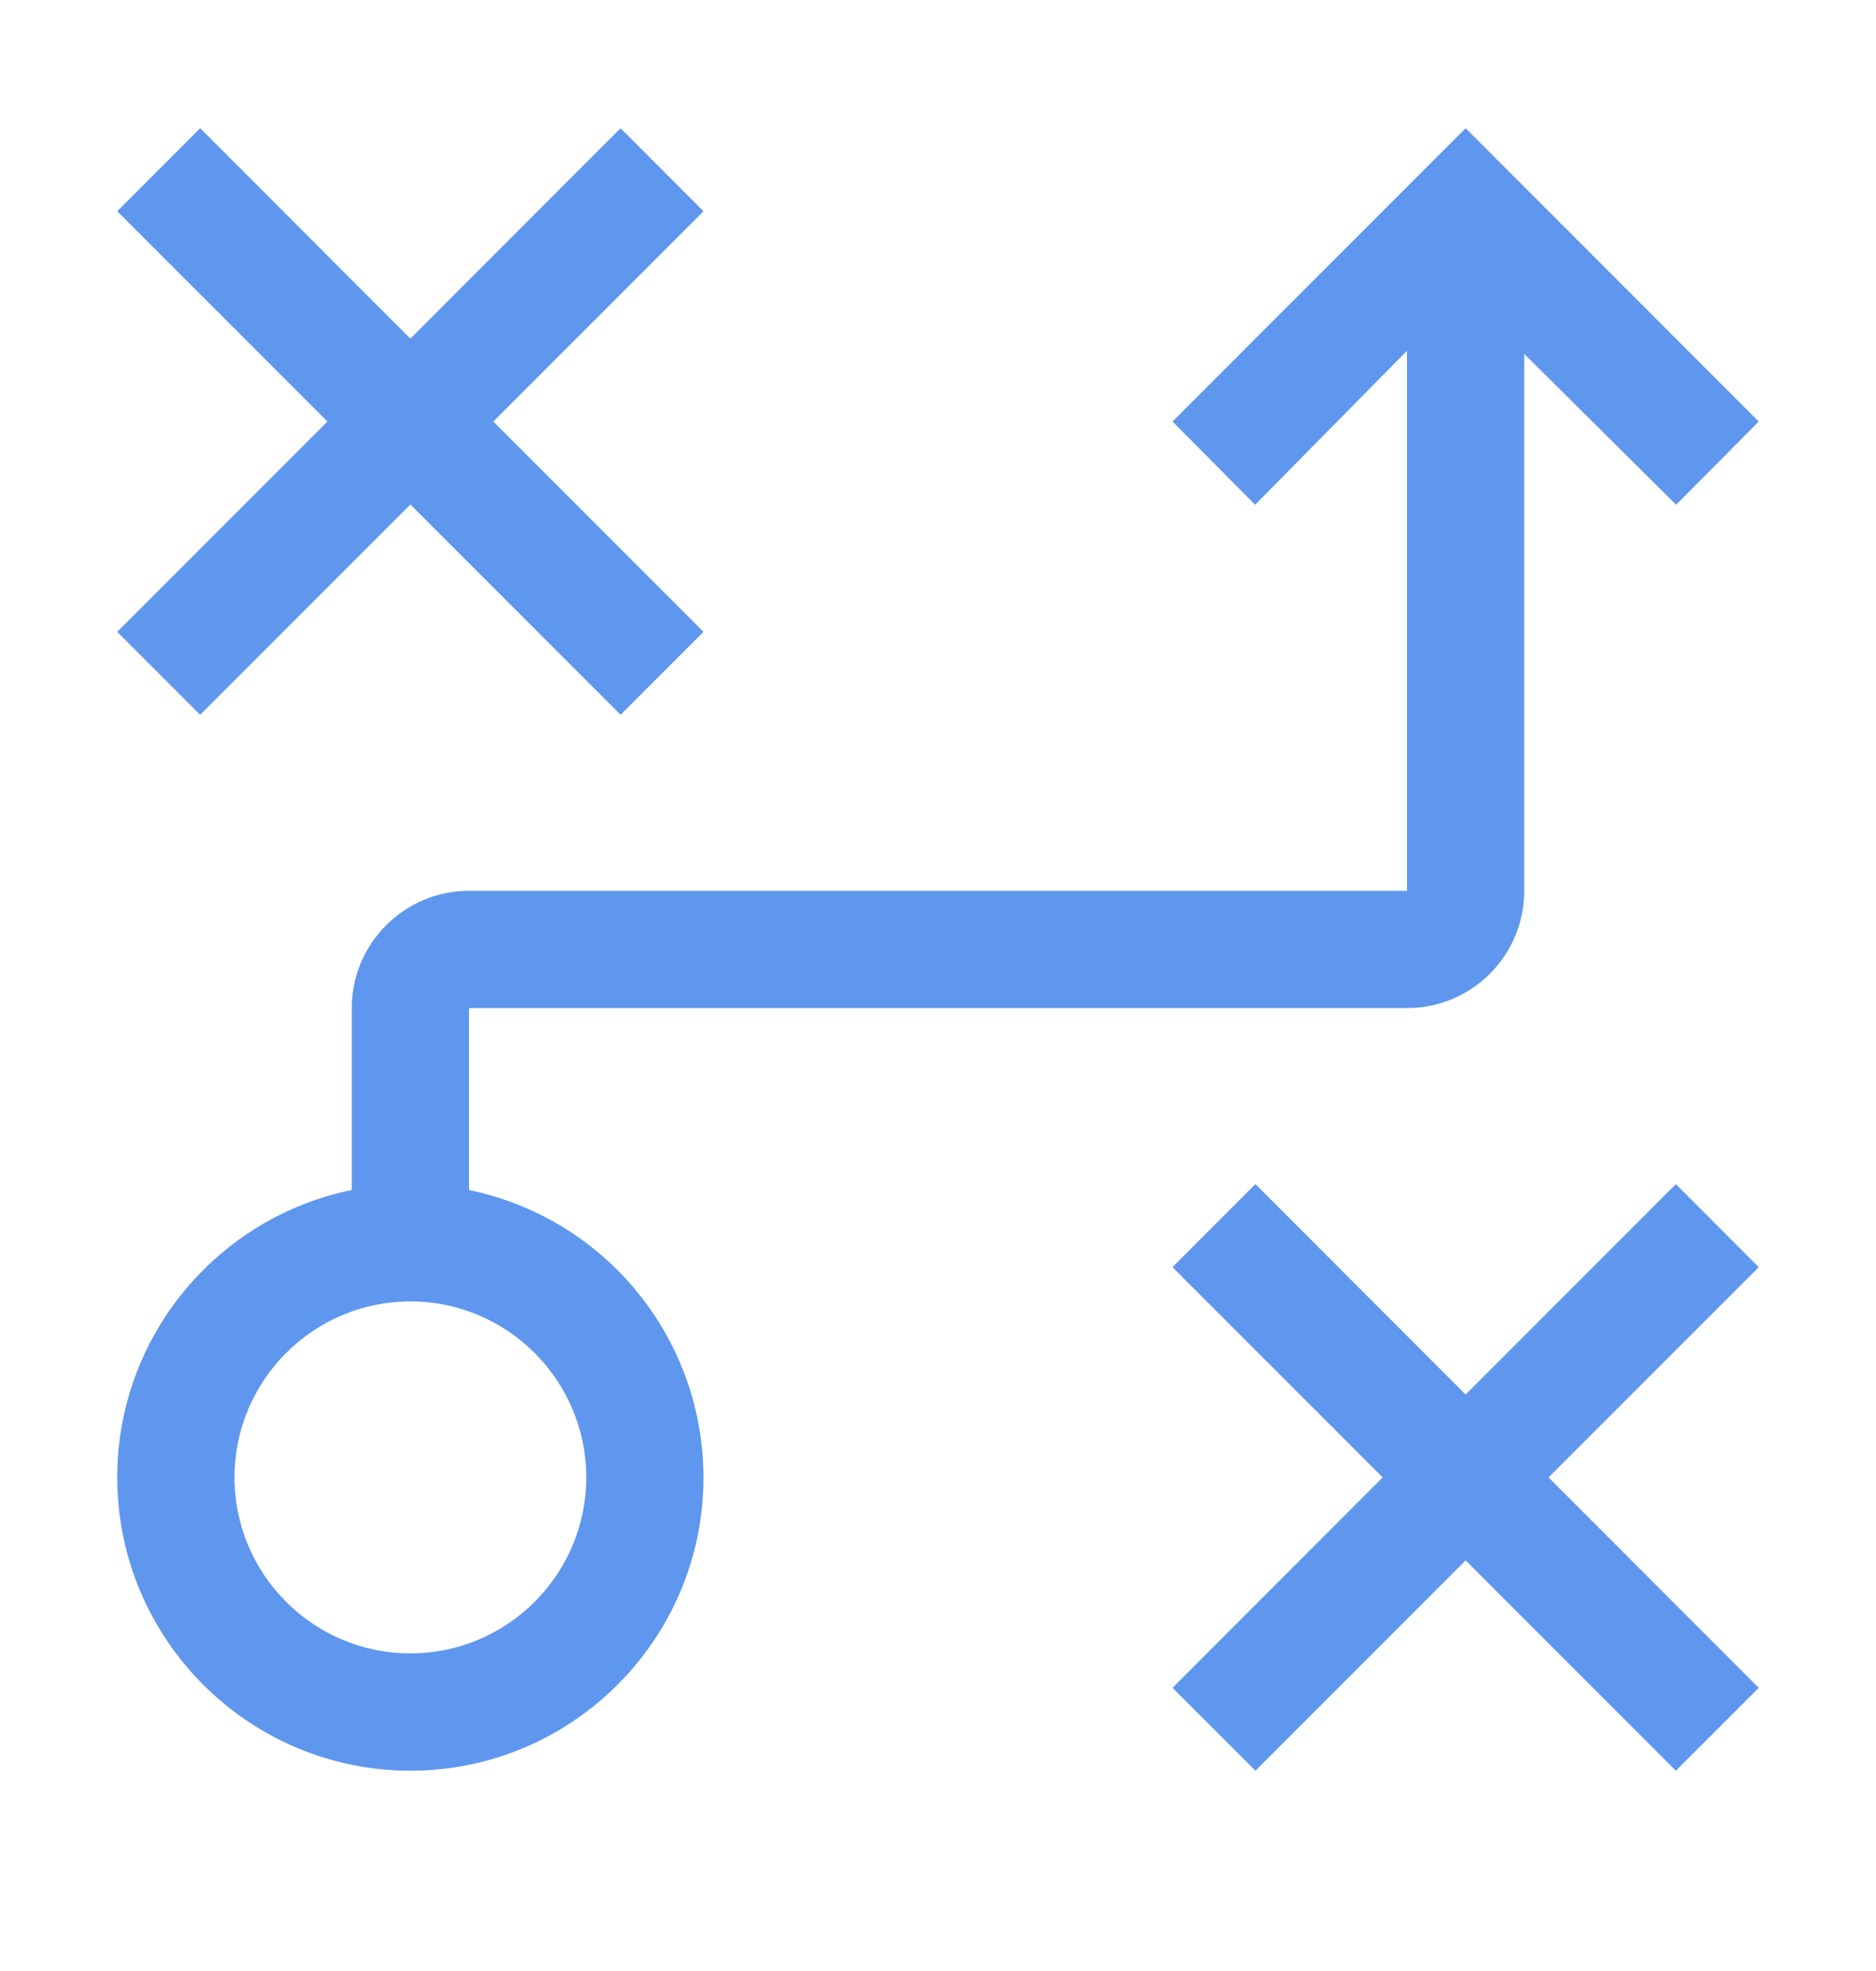 <svg width="20" height="21" viewBox="0 0 20 21" fill="none" xmlns="http://www.w3.org/2000/svg">
<path d="M7.5 2.251L6.616 1.366L4.375 3.608L2.134 1.366L1.25 2.251L3.491 4.491L1.25 6.732L2.134 7.616L4.375 5.375L6.616 7.616L7.5 6.732L5.259 4.491L7.5 2.251ZM15.625 1.366L12.5 4.491L13.381 5.378L15 3.737V9.491H5C4.311 9.491 3.75 10.053 3.75 10.741V12.679C2.325 12.969 1.25 14.232 1.25 15.741C1.25 17.464 2.652 18.866 4.375 18.866C6.098 18.866 7.5 17.464 7.5 15.741C7.499 15.021 7.25 14.324 6.794 13.766C6.339 13.208 5.705 12.825 5 12.679V10.741H15C15.689 10.741 16.25 10.181 16.25 9.491V3.771L17.869 5.378L18.75 4.491L15.625 1.366ZM6.25 15.741C6.25 16.775 5.409 17.616 4.375 17.616C3.341 17.616 2.5 16.775 2.5 15.741C2.5 14.707 3.341 13.866 4.375 13.866C5.409 13.866 6.25 14.707 6.25 15.741Z" fill="#5F97EE"/>
<path d="M18.75 13.501L17.866 12.616L15.625 14.858L13.384 12.616L12.5 13.501L14.741 15.741L12.5 17.983L13.384 18.866L15.625 16.625L17.866 18.866L18.75 17.983L16.509 15.741L18.75 13.501Z" fill="#5F97EE"/>
</svg>
